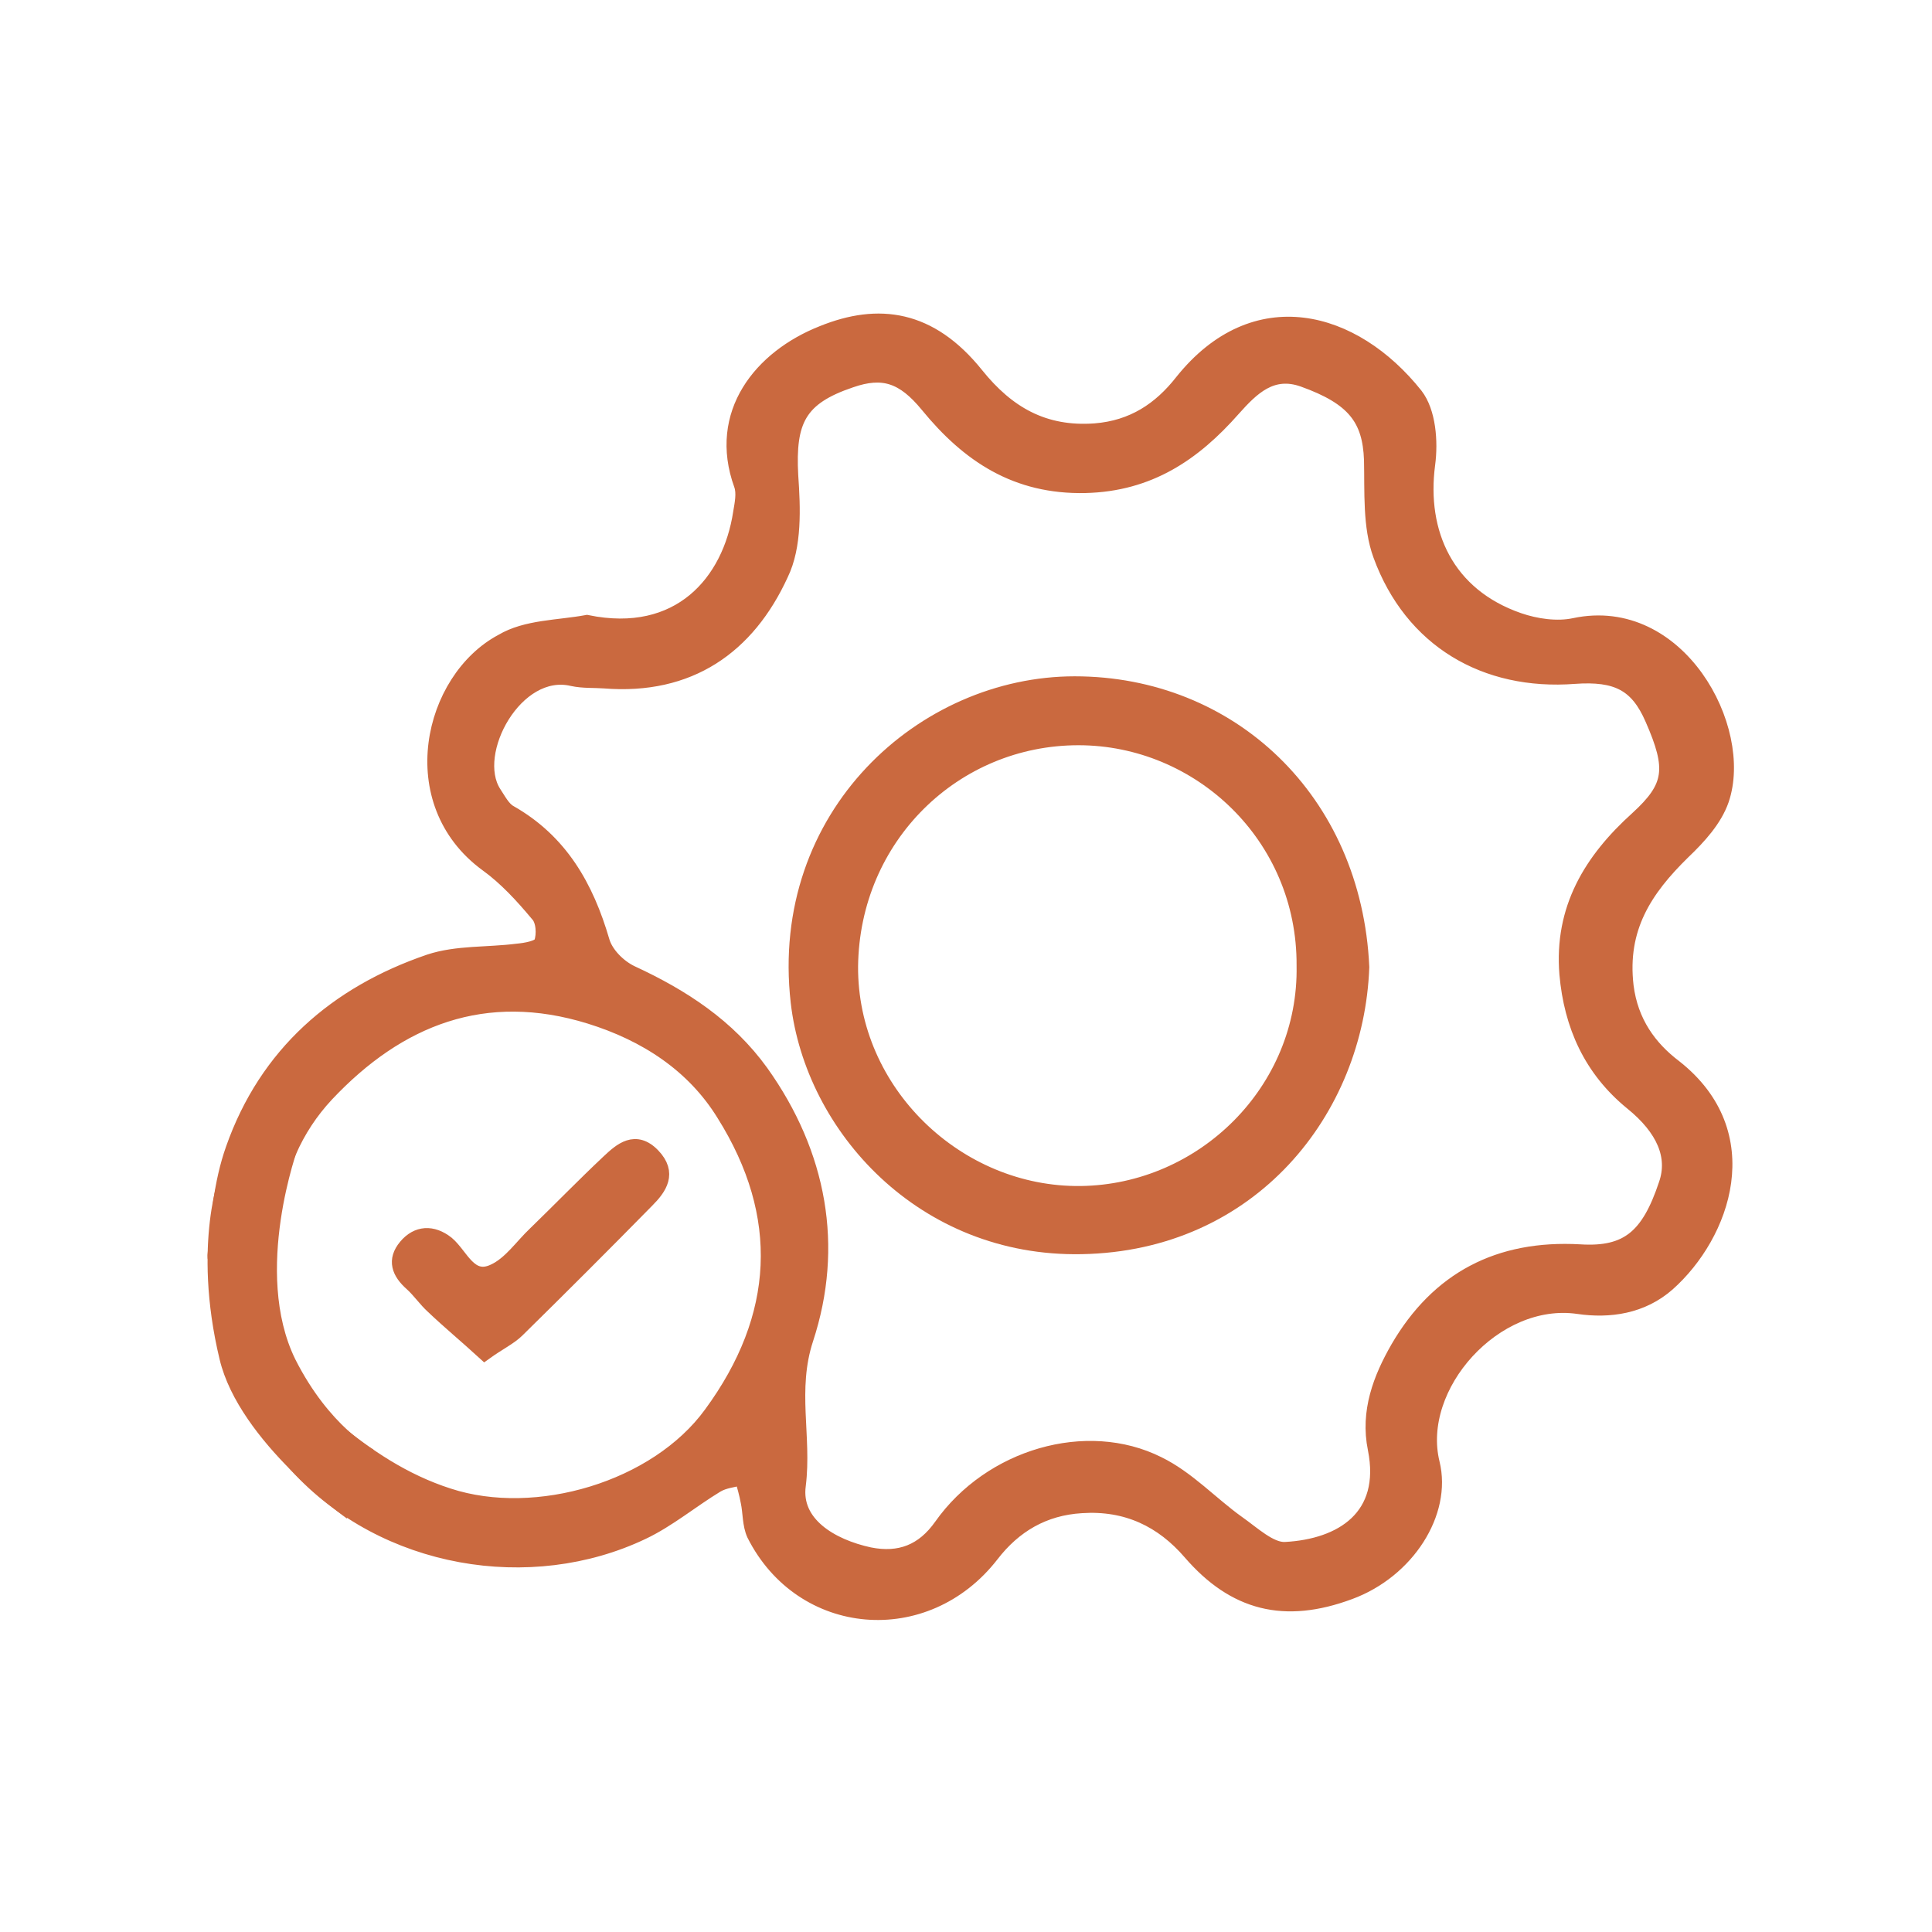 <?xml version="1.0" encoding="UTF-8"?> <svg xmlns="http://www.w3.org/2000/svg" xmlns:xlink="http://www.w3.org/1999/xlink" version="1.1" id="Слой_1" x="0px" y="0px" viewBox="0 0 255.1 255.1" style="enable-background:new 0 0 255.1 255.1;" xml:space="preserve"> <style type="text/css"> .st0{fill:#CA693F;stroke:#CA693F;stroke-width:2;stroke-miterlimit:10;} .st1{fill:#CA693F;} </style> <g> <path class="st0" d="M77.5,82.2c12.2,2.5,18.9-5.3,20.3-14.5c0.2-1.2,0.5-2.6,0.1-3.7c-3.4-9.4,2.6-16.8,10.7-20 c7.4-3,14.2-2.1,20.3,5.5c4.1,5.1,8.9,7.9,15.7,7.4c5-0.4,8.6-2.8,11.5-6.5c9.6-12,22.6-8.5,30.8,1.8c1.7,2.2,2,6.1,1.6,9.1 c-1.2,9.1,2.5,17.3,12,20.6c2.3,0.8,5.1,1.2,7.4,0.7c13.7-2.9,22.6,13.6,19.4,23c-0.9,2.6-3,4.9-5.1,6.9c-5,4.9-8.4,10-7.5,17.7 c0.6,4.8,3.1,8.2,6.4,10.7c11.2,8.8,6.4,22.1-0.9,28.6c-3.4,3-7.7,3.6-11.8,3c-11-1.6-21.8,10.5-19.3,20.7 c1.6,6.5-3.3,14.2-10.9,17c-8.6,3.2-15.2,1.5-21-5.2c-3.7-4.3-8.4-6.6-14.4-6.2c-5,0.3-8.9,2.6-11.9,6.5c-8.7,11.2-25,9.8-31.3-2.7 c-0.6-1.3-0.5-2.9-0.8-4.3c-0.2-1.1-0.5-2.1-0.8-3.2c-1.2,0.3-2.4,0.4-3.4,1c-3.3,2-6.4,4.6-9.8,6.2c-14.7,7-34,3.9-45.6-8.8 c-1.5-1.6-2.5-3.8-0.4-5.2c1.1-0.8,3.9-0.7,4.9,0.1c4.7,3.9,9.6,7.2,15.5,9.1c11.6,3.8,27.5-0.9,34.7-10.8 c9.4-12.8,10.1-26.2,1.7-39.6c-4-6.5-10.3-10.6-17.7-12.9c-13.9-4.3-25.3,0.2-34.8,10.3c-4.2,4.5-6.6,10.1-7.2,16.4 c-0.2,1.9-0.2,3.9-1,5.6c-0.6,1.3-2.1,2.1-3.2,3.1c-1.2-1.3-3.4-2.7-3.3-3.8c0.4-4.7,0.8-9.6,2.4-14.1 c4.4-12.5,13.6-20.5,25.9-24.7c3.6-1.2,7.7-0.9,11.6-1.4c1.1-0.1,2.9-0.4,3.2-1.1c0.4-1.1,0.3-3-0.5-3.8c-2-2.4-4.2-4.8-6.7-6.6 c-11.2-8.2-7.4-24.4,2-29.4C69.5,82.8,73.7,82.9,77.5,82.2z M79.8,89.9c-1.4-0.1-2.8,0-4.2-0.3c-7.5-1.8-13.8,9.8-10.4,15.1 c0.6,0.9,1.2,2.1,2.1,2.6c6.7,3.8,10.1,9.8,12.2,17c0.5,1.7,2.2,3.4,3.9,4.2c6.7,3.1,12.7,7,17.1,13.1c7.7,10.8,9.9,23,5.9,35.2 c-2.2,6.7-0.2,12.9-1,19.3c-0.7,5.1,4.3,8.1,9.4,9.2c4,0.8,7.1-0.4,9.5-3.8c6.5-9.2,19.2-12.9,28.6-8.2c3.9,1.9,7,5.3,10.5,7.8 c2,1.4,4.3,3.6,6.3,3.5c7.5-0.4,13.7-4.3,11.9-13.3c-1-4.9,0.7-9.3,3-13.3c5.3-9.1,13.3-13.3,24-12.7c6.3,0.4,9.1-2,11.4-8.9 c1.3-3.7-0.3-7.4-4.5-10.8c-5.4-4.4-8-10.2-8.6-17c-0.7-8.6,3.2-15,9.3-20.5c4.6-4.2,4.9-6.6,2-13.2c-2-4.6-4.7-6-10.3-5.6 c-11.8,0.9-21.5-4.8-25.6-16c-1.4-3.8-1.1-8.4-1.2-12.6c-0.2-5.4-2.3-8.2-9-10.6c-4.2-1.5-6.8,1.1-9.3,3.9 c-5.2,5.9-11.1,9.9-19.5,10.1c-9.1,0.2-15.4-4-20.8-10.6c-3.2-3.9-5.9-4.8-10.2-3.3c-6.8,2.3-8.3,5.3-7.9,12.6 c0.3,4.3,0.5,9.3-1.3,13C98.7,85.4,91,90.8,79.8,89.9z"></path> <path class="st0" d="M64,178.6c-2.4-2.2-4.7-4.1-6.8-6.1c-1-0.9-1.8-2.1-2.8-3c-1.7-1.5-2.3-3.1-0.8-4.9c1.5-1.8,3.5-1.9,5.4-0.4 c1.9,1.6,3,5.2,6.2,3.7c2.2-1,3.7-3.3,5.5-5c3.3-3.2,6.4-6.4,9.7-9.5c1.6-1.5,3.5-3.2,5.8-0.8c2.2,2.3,0.9,4.2-0.8,5.9 c-5.6,5.7-11.3,11.4-17.1,17.1C67.3,176.6,65.8,177.3,64,178.6z"></path> <path class="st0" d="M179.8,127.7c-0.7,18.9-14.6,36.5-37,36.9c-20.9,0.4-35.5-15.8-37.4-32.3c-2.8-24.7,16.6-42,36.5-42 C162.4,90.3,178.8,105.6,179.8,127.7z M172.2,127.5c0.1-17.1-13.8-30.1-29.8-30.1c-16.4,0-29.9,13.1-30.1,30.2 c-0.1,16.6,14.1,30.2,30.4,30C158.9,157.4,172.5,144,172.2,127.5z"></path> <path class="st1" d="M49.3,191.4c0,0-5.8-3-10.3-11.9c-5.7-11.6,0.4-28.1,0.4-28.1l-10.2,3.1c0,0-3.9,9.6-0.2,25 c2.6,10.9,16.8,21,16.8,21"></path> </g> </svg> 
